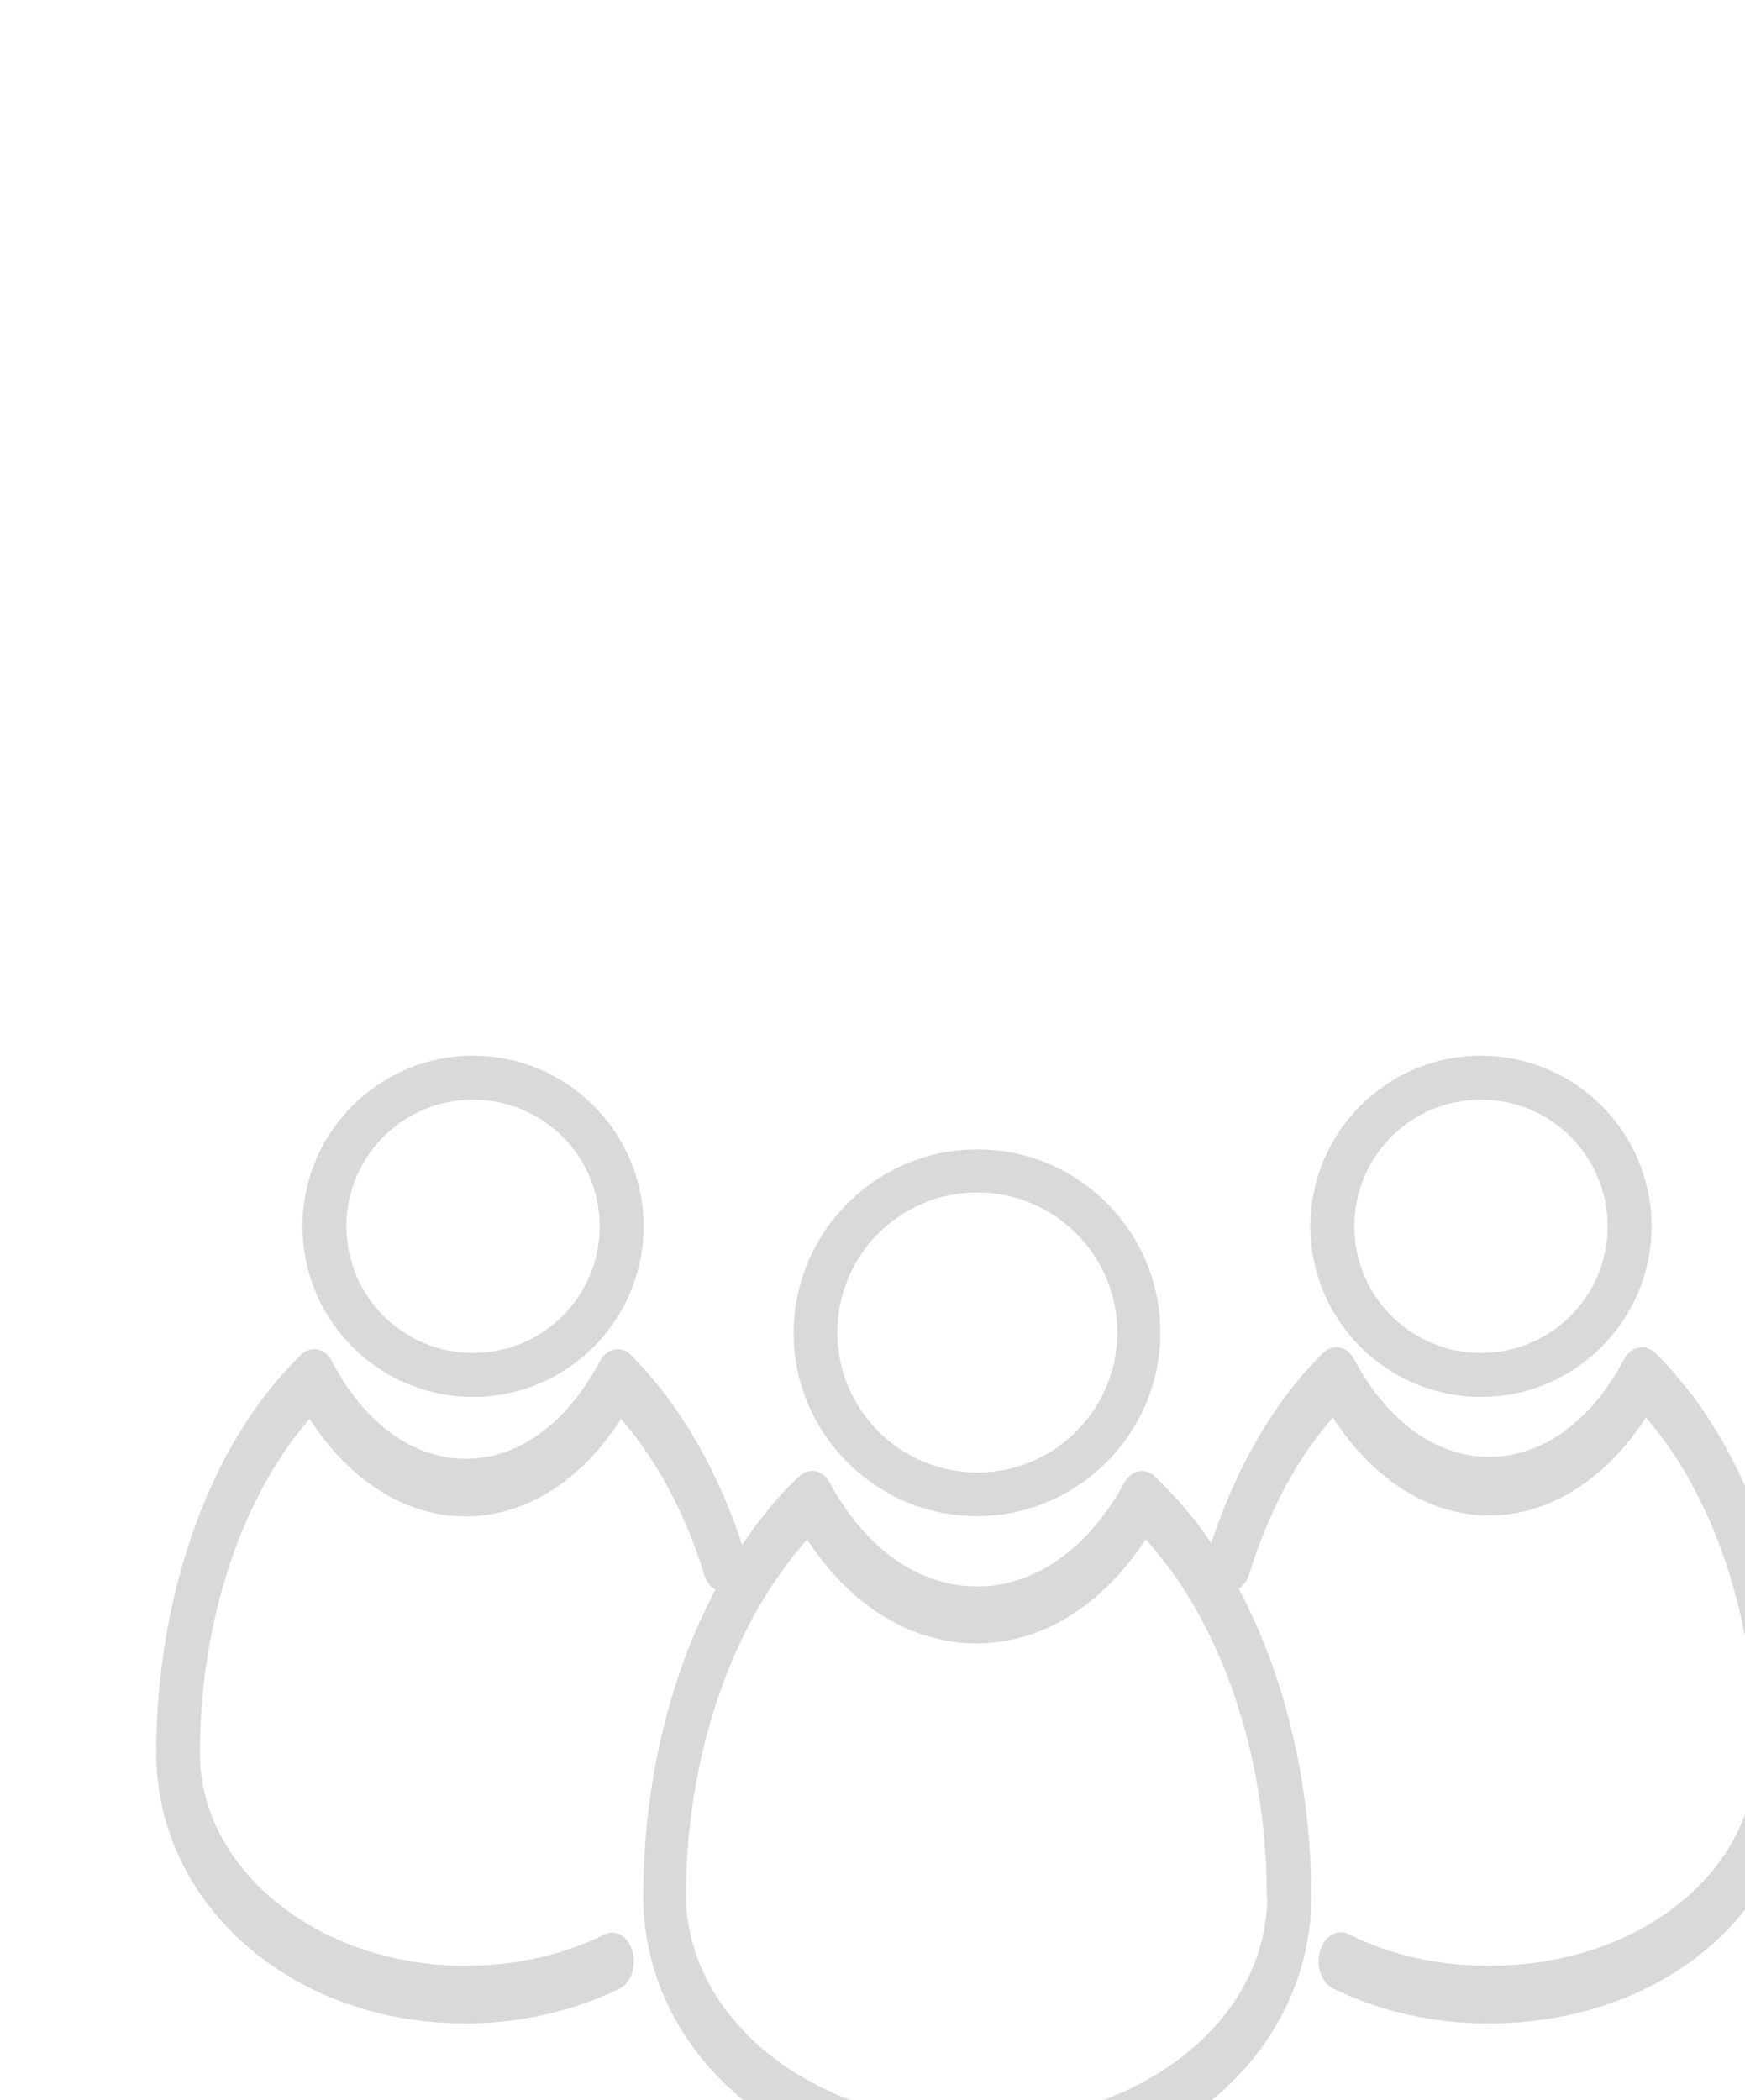 <?xml version="1.0" encoding="utf-8"?>
<!-- Generator: Adobe Illustrator 24.1.2, SVG Export Plug-In . SVG Version: 6.00 Build 0)  -->
<svg version="1.1" id="Ebene_1" xmlns="http://www.w3.org/2000/svg" xmlns:xlink="http://www.w3.org/1999/xlink" x="0px" y="0px"
	 viewBox="0 0 536 645" style="enable-background:new 0 0 536 645;" xml:space="preserve">
<style type="text/css">
	.st0{opacity:0.15;}
	.st1{stroke:#000000;stroke-width:4;stroke-miterlimit:10;}
</style>
<g class="st0">
	<path class="st1" d="M186.6,595.9c-13,6.4-28,9.8-43.7,9.8c-46,0-83.5-30.2-83.5-67.4c0-41.6,13.6-81.6,36-105.9
		c12,19.9,29.2,31.3,47.5,31.3c18.4,0,35.5-11.2,47.6-31.3c11.9,13.1,21.5,30.4,27.7,50.5c1.1,3.5,3.9,5,6.2,3.5
		c2.4-1.7,3.4-5.7,2.4-9c-7.6-24.3-19.6-45.1-34.5-59.9c-2-2-4.8-1.3-6.3,1.5c-10.4,19.7-26,31-42.9,31s-32.6-11.2-42.9-31
		c-1.5-2.9-4.3-3.5-6.3-1.5C66.6,443.6,50,490,50,538.3c0,45.5,40.8,81.1,92.8,81.1c16.7,0,32.8-3.7,46.7-10.5
		c2.5-1.3,3.8-5.2,2.9-8.7C191.7,596.7,189,594.6,186.6,595.9z"/>
	<path class="st1" d="M145.3,427c27.8,0,50.4-22.6,50.4-50.4s-22.6-50.4-50.4-50.4s-50.4,22.6-50.4,50.4S117.5,427,145.3,427z
		 M145.3,335.7c22.6,0,40.9,18.3,40.9,40.9s-18.3,40.9-40.9,40.9c-22.6,0-40.9-18.3-40.9-40.9S122.7,335.7,145.3,335.7z"/>
	<path class="st1" d="M295.1,463.4c33.8,3,62.1-25.3,59.1-59.1c-2.3-26-23.2-46.9-49.1-49.1c-33.8-3-62.1,25.3-59.1,59.1
		C248.3,440.1,269.2,461.1,295.1,463.4z M300.2,364.2c24.8,0,45,20.2,45,45c0,24.8-20.2,45-45,45s-45-20.2-45-45
		C255.2,384.4,275.3,364.2,300.2,364.2z"/>
	<path class="st1" d="M368.1,471.7c-1.3-1.8-2.4-3.4-3.7-4.8c-3.4-4.3-7.1-8.2-11-12c-2-2-4.8-1.3-6.3,1.4
		c-11.4,20.9-28.4,32.9-47,32.9s-35.7-12-47-32.9c-1.5-2.9-4.3-3.4-6.3-1.4c-3.8,3.6-7.5,7.5-10.7,11.8c-1.4,1.6-2.7,3.4-3.8,5
		c-20.8,28.8-32.7,69-32.7,110.5c0,1.4,0,2.9,0.1,4.6c0.1,1.8,0.3,3.8,0.5,5.2c5.7,43.6,47.9,75.2,100,75.2
		c52.5,0,94.6-31.8,100-75.4c0.3-1.8,0.4-3.4,0.5-5.5c0-1.3,0.1-2.7,0.1-3.9C400.7,540.5,388.8,500.3,368.1,471.7z M391.2,585.4
		c-0.1,1.4-0.3,2.7-0.4,4.1c-4.5,36.6-43.6,64.3-90.8,64.3c-46.9,0-85.9-27.7-90.8-64.5c-0.1-1.3-0.3-2.3-0.4-3.4
		c0-1.3-0.1-2.5-0.1-3.6c0-37.9,10.9-74.7,29.9-101c1-1.4,2.1-2.9,3.3-4.5c2-2.5,4.2-5,6.3-7.3c13,21.1,31.6,33.2,51.7,33.2
		c20.1,0,38.6-12,51.7-33.2c2.3,2.3,4.4,4.8,6.4,7.3c1.1,1.4,2.1,2.9,3.3,4.3c18.9,26.1,29.8,62.9,29.8,100.8
		C391.4,583.2,391.2,584.3,391.2,585.4z"/>
	<path class="st1" d="M507,416.9c-2-2-4.9-1.3-6.4,1.5c-10.5,19.8-26.1,31-43.2,31c-17.1,0-32.8-11.4-43.2-31
		c-1.5-2.9-4.3-3.5-6.4-1.5c-14.9,14.7-26.9,35.4-34.6,60c-1.1,3.5,0,7.5,2.4,9.2c2.4,1.7,5.2,0,6.3-3.5
		c6.3-20.4,15.9-37.8,27.8-50.6c12.1,20,29.3,31.4,47.7,31.4c18.4,0,35.7-11.4,47.9-31.4c22.4,24.4,36.1,64.4,36.1,106.2
		c0,37.8-36.9,67.5-84,67.5c-15.9,0-30.7-3.3-44-9.9c-2.5-1.3-5.2,0.7-6.1,4.2c-0.9,3.7,0.5,7.5,2.9,8.8c14.3,7,30.1,10.6,47,10.6
		c53.3,0,93.5-34.8,93.5-81.2C550.9,489.7,534.1,443.3,507,416.9z"/>
	<path class="st1" d="M454.9,427c27.8,0,50.4-22.6,50.4-50.4s-22.6-50.4-50.4-50.4s-50.4,22.6-50.4,50.4S427.1,427,454.9,427z
		 M454.9,335.7c22.6,0,40.9,18.3,40.9,40.9s-18.3,40.9-40.9,40.9S414,399.2,414,376.6S432.3,335.7,454.9,335.7z"/>
</g>
</svg>
